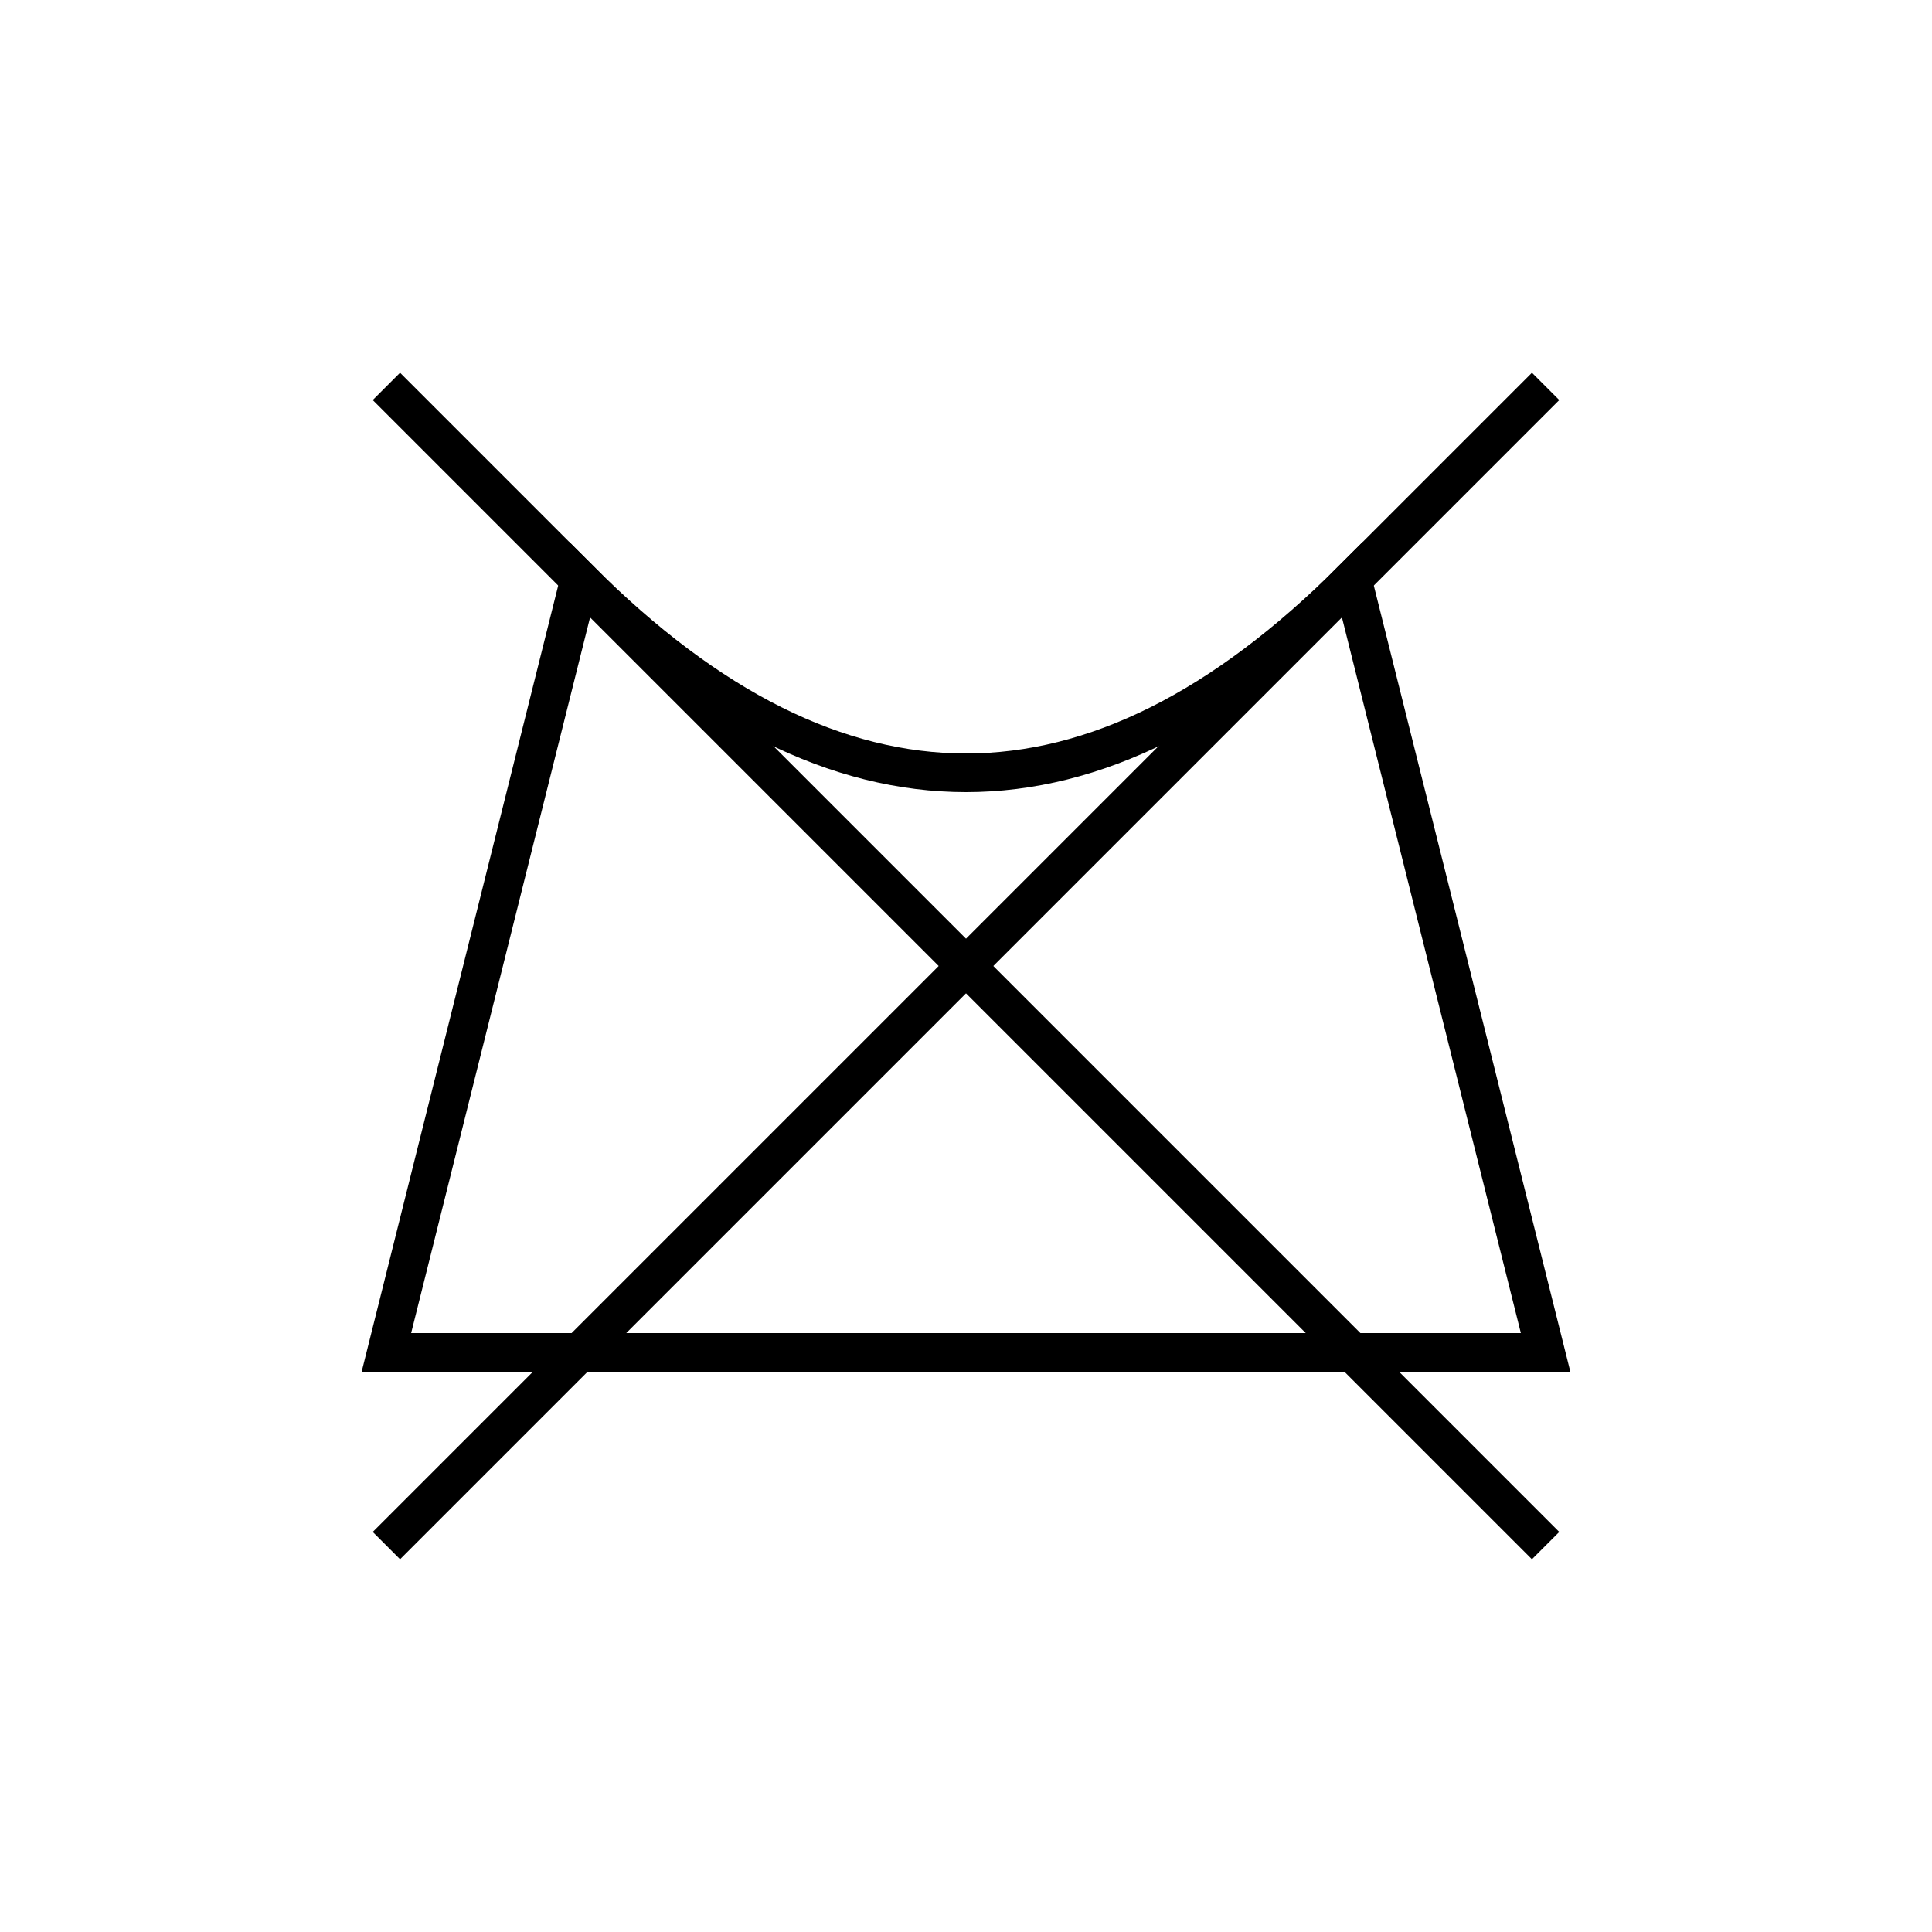 <?xml version="1.0" encoding="utf-8" ?>
<svg baseProfile="full" height="100px" version="1.1" width="100px" xmlns="http://www.w3.org/2000/svg" xmlns:ev="http://www.w3.org/2001/xml-events" xmlns:xlink="http://www.w3.org/1999/xlink"><defs /><path d="M 20 70 L 30 30 Q 50 50 70 30 L 80 70 Z" fill="none" stroke="black" stroke-width="2" /><line stroke="black" stroke-width="2" x1="20" x2="80" y1="20" y2="80" /><line stroke="black" stroke-width="2" x1="80" x2="20" y1="20" y2="80" /></svg>